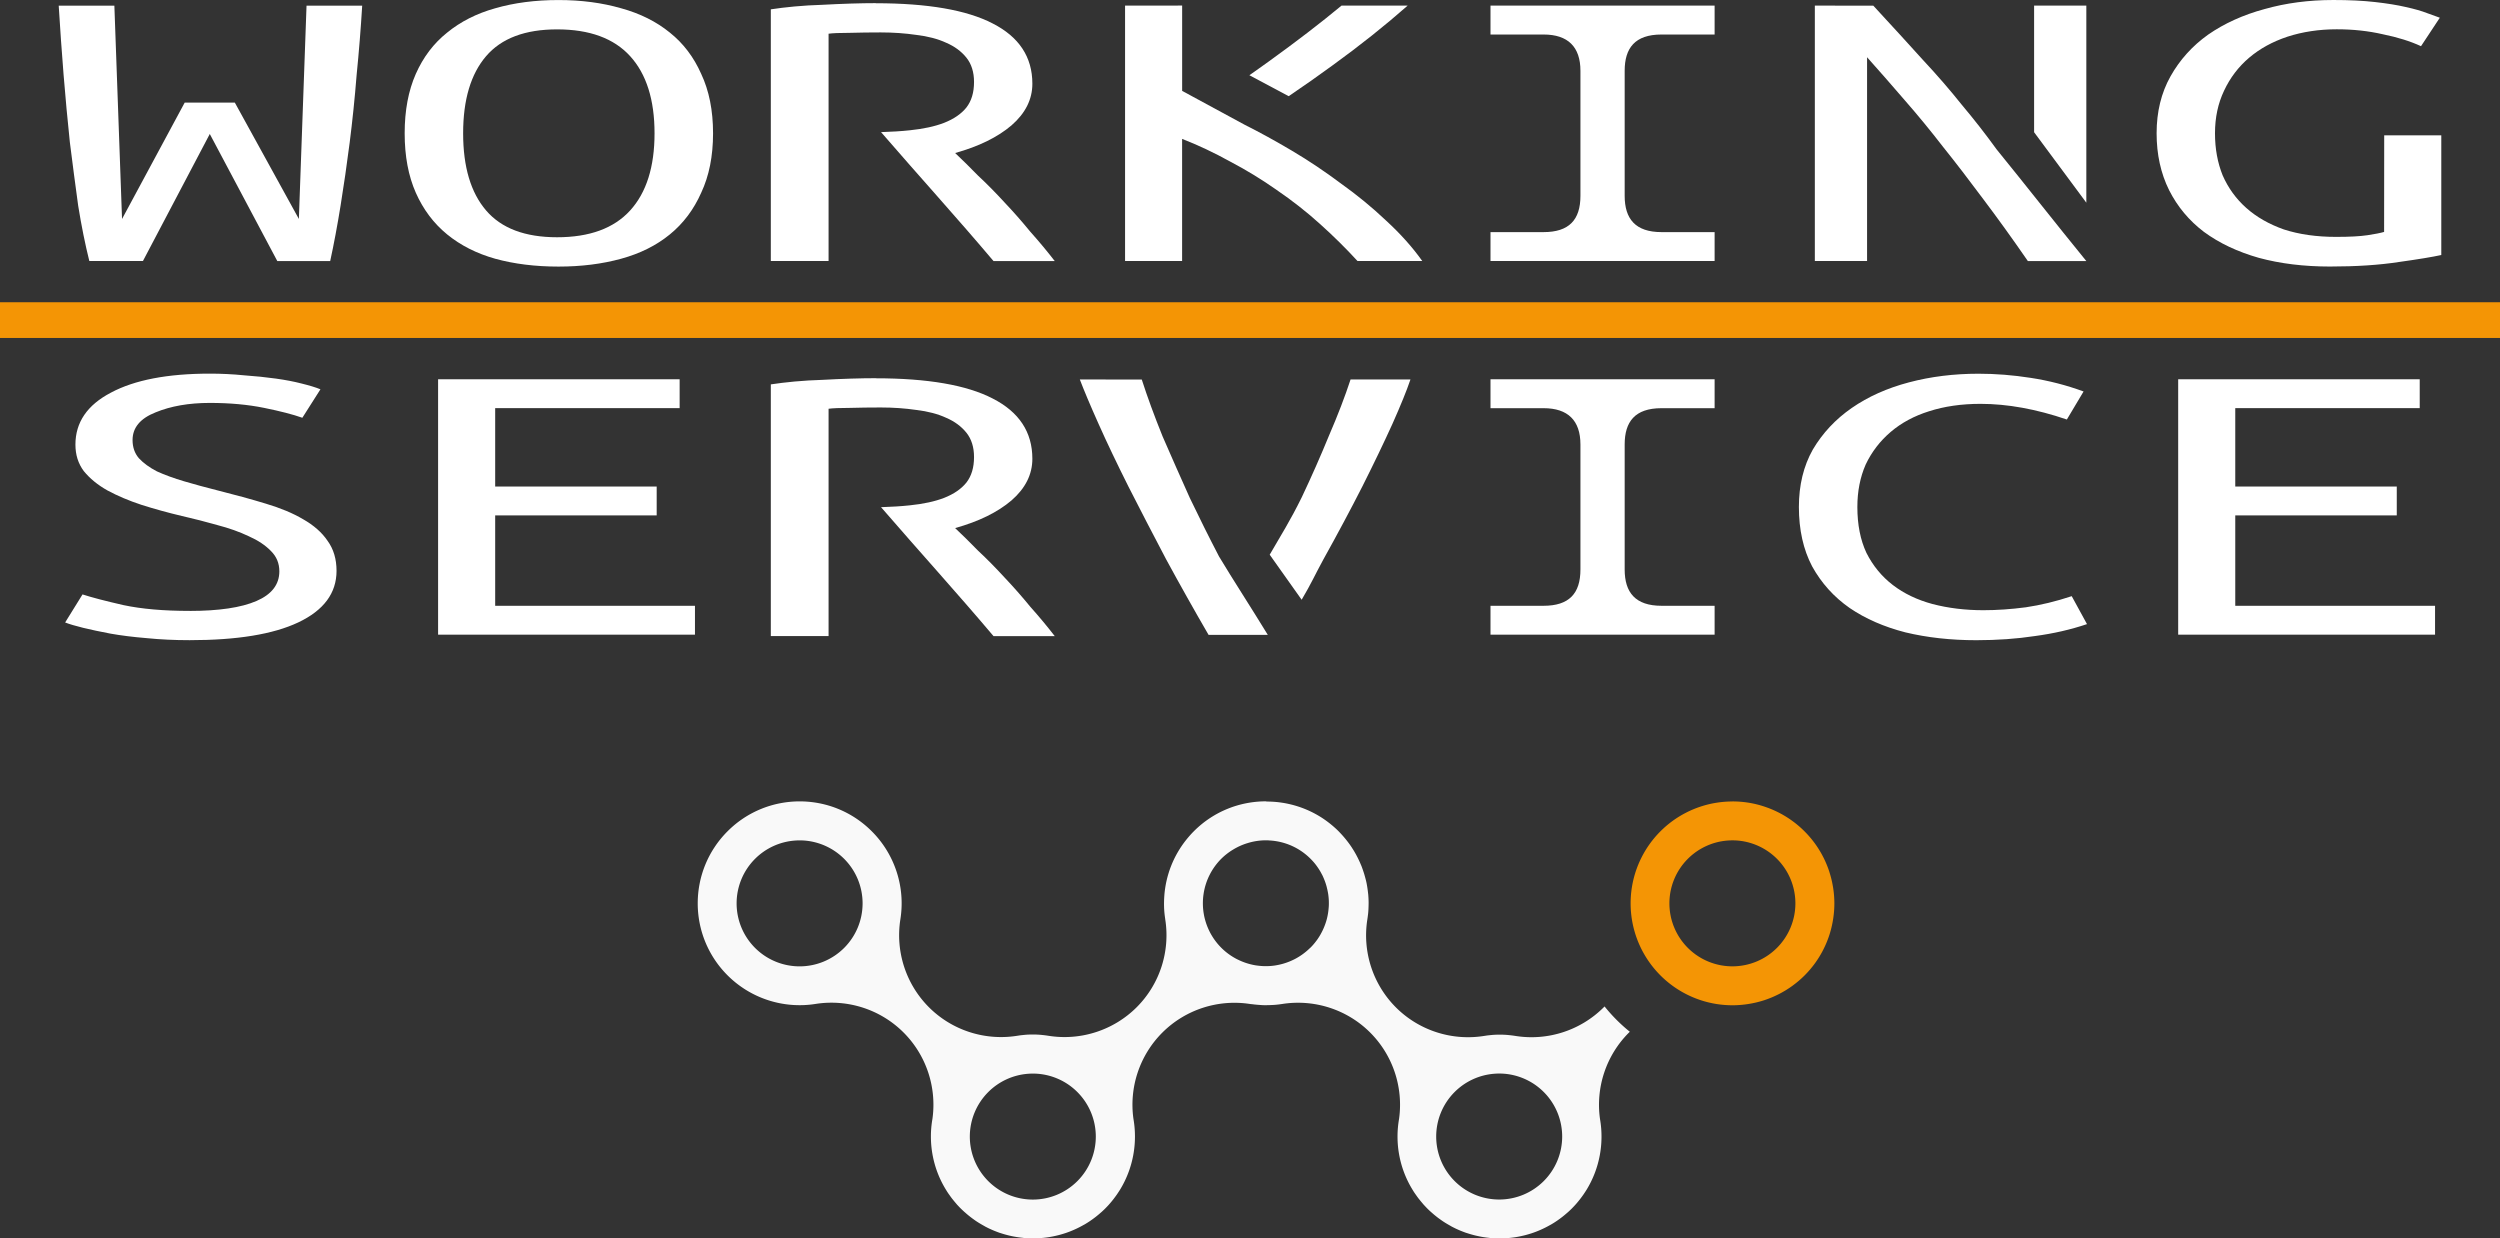 <?xml version="1.0" encoding="UTF-8" standalone="no"?>
<!-- Created with Inkscape (http://www.inkscape.org/) -->

<svg
   width="52.506mm"
   height="26.011mm"
   viewBox="0 0 52.506 26.011"
   version="1.1"
   id="svg5"
   inkscape:version="1.1.2 (1:1.1+202202050950+0a00cf5339)"
   sodipodi:docname="LOGOWS.svg"
   xmlns:inkscape="http://www.inkscape.org/namespaces/inkscape"
   xmlns:sodipodi="http://sodipodi.sourceforge.net/DTD/sodipodi-0.dtd"
   xmlns="http://www.w3.org/2000/svg"
   xmlns:svg="http://www.w3.org/2000/svg">
  <rect x="0" y="0" width="52.506" height="26.011" fill="#333333" stroke="none"/>
  <sodipodi:namedview
     id="namedview7"
     pagecolor="#dbdbdb"
     bordercolor="#eeeeee"
     borderopacity="1"
     inkscape:pageshadow="0"
     inkscape:pageopacity="0"
     inkscape:pagecheckerboard="0"
     inkscape:document-units="mm"
     showgrid="false"
     inkscape:zoom="0.082430469"
     inkscape:cx="-788.54337"
     inkscape:cy="1528.561"
     inkscape:window-width="1440"
     inkscape:window-height="863"
     inkscape:window-x="1920"
     inkscape:window-y="0"
     inkscape:window-maximized="1"
     inkscape:current-layer="layer2"
     inkscape:snap-global="false"
     inkscape:snap-page="true"
     inkscape:snap-object-midpoints="true"
     inkscape:object-paths="false"
     inkscape:snap-smooth-nodes="true"
     inkscape:snap-intersection-paths="true"
     inkscape:snap-others="true"
     inkscape:object-nodes="true"
     inkscape:snap-midpoints="true"
     inkscape:snap-bbox="true"
     inkscape:bbox-paths="true"
     inkscape:bbox-nodes="true"
     inkscape:snap-bbox-edge-midpoints="true"
     inkscape:snap-bbox-midpoints="true"
     fit-margin-top="0"
     fit-margin-left="0"
     fit-margin-right="0"
     fit-margin-bottom="0" />
  <defs
     id="defs2">
    <rect
       x="455.727"
       y="735.303"
       width="32.59"
       height="22.957"
       id="rect172353" />
    <marker
       style="overflow:visible"
       id="Arrow1Mend"
       refX="0"
       refY="0"
       orient="auto"
       inkscape:stockid="Arrow1Mend"
       inkscape:isstock="true">
      <path
         transform="matrix(-0.4,0,0,-0.4,-4,0)"
         style="fill:context-stroke;fill-rule:evenodd;stroke:context-stroke;stroke-width:1pt"
         d="M 0,0 5,-5 -12.5,0 5,5 Z"
         id="path157511" />
    </marker>
    <marker
       style="overflow:visible"
       id="Arrow1Mstart"
       refX="0"
       refY="0"
       orient="auto"
       inkscape:stockid="Arrow1Mstart"
       inkscape:isstock="true">
      <path
         transform="matrix(0.4,0,0,0.4,4,0)"
         style="fill:context-stroke;fill-rule:evenodd;stroke:context-stroke;stroke-width:1pt"
         d="M 0,0 5,-5 -12.5,0 5,5 Z"
         id="path157508" />
    </marker>
    <marker
       style="overflow:visible"
       id="Arrow1Lstart"
       refX="0"
       refY="0"
       orient="auto"
       inkscape:stockid="Arrow1Lstart"
       inkscape:isstock="true">
      <path
         transform="matrix(0.8,0,0,0.8,10,0)"
         style="fill:context-stroke;fill-rule:evenodd;stroke:context-stroke;stroke-width:1pt"
         d="M 0,0 5,-5 -12.5,0 5,5 Z"
         id="path157502" />
    </marker>
    <rect
       x="884.46"
       y="1517.992"
       width="287.941"
       height="135.442"
       id="rect22322" />
    <rect
       x="81.222"
       y="112.455"
       width="629.082"
       height="245.057"
       id="rect5267" />
    <rect
       x="81.222"
       y="112.455"
       width="629.082"
       height="245.057"
       id="rect4467" />
    <rect
       x="81.222"
       y="112.455"
       width="629.082"
       height="245.057"
       id="rect12064" />
    <rect
       x="81.222"
       y="112.455"
       width="629.082"
       height="245.057"
       id="rect12672" />
    <rect
       x="81.222"
       y="112.455"
       width="629.082"
       height="245.057"
       id="rect15231" />
    <rect
       x="81.222"
       y="112.455"
       width="629.082"
       height="245.057"
       id="rect27336" />
    <rect
       x="81.222"
       y="112.455"
       width="629.082"
       height="245.057"
       id="rect57211" />
    <rect
       x="81.222"
       y="112.455"
       width="629.082"
       height="245.057"
       id="rect61445" />
    <rect
       x="81.222"
       y="112.455"
       width="629.082"
       height="245.057"
       id="rect992" />
    <rect
       x="81.222"
       y="112.455"
       width="629.082"
       height="245.057"
       id="rect994" />
    <rect
       x="81.222"
       y="112.455"
       width="629.082"
       height="245.057"
       id="rect13654" />
  </defs>
  <g
     inkscape:label="Livello 1"
     inkscape:groupmode="layer"
     id="layer1"
     style="display:inline"
     transform="translate(-562.198,-149.842)" />
  <g
     inkscape:groupmode="layer"
     id="layer2"
     inkscape:label="Livello 2"
     style="display:inline"
     transform="translate(-562.198,-149.842)">
    <g
       id="g1345"
       transform="translate(541.237,92.092)">
      <path
         style="color:#000000;fill:#ffffff;fill-opacity:1;stroke-width:0.265px;-inkscape-stroke:none"
         d="m 20.961,64.474 h 52.506"
         id="path193901"
         inkscape:export-filename="/home/max/Scrivania/IN CORSO/220121 - L5 - Commerciale Pino/logo/011-01.png"
         inkscape:export-xdpi="342.5"
         inkscape:export-ydpi="342.5" />
      <path
         style="color:#000000;fill:#f49505;fill-opacity:1;stroke-width:1;-inkscape-stroke:none"
         d="m 20.961,64.098 v 0.75 h 52.506 v -0.75 z"
         id="path193903"
         inkscape:export-filename="/home/max/Scrivania/IN CORSO/220121 - L5 - Commerciale Pino/logo/011-01.png"
         inkscape:export-xdpi="342.5"
         inkscape:export-ydpi="342.5" />
      <g
         id="g193919"
         transform="translate(-89.102,-617.618)"
         style="fill:#ffffff;fill-opacity:1"
         inkscape:export-filename="/home/max/Scrivania/IN CORSO/220121 - L5 - Commerciale Pino/logo/011-01.png"
         inkscape:export-xdpi="342.5"
         inkscape:export-ydpi="342.5">
        <path
           id="path193905"
           style="font-size:40px;line-height:1.25;font-family:'Ubuntu Mono';-inkscape-font-specification:'Ubuntu Mono';text-align:center;text-anchor:middle;white-space:pre;fill:#ffffff;fill-opacity:1;stroke-width:0.265"
           d="m 128.458,675.434 c -0.156,0 -0.331,0.003 -0.526,0.009 -0.195,0.006 -0.395,0.015 -0.599,0.026 -0.195,0.006 -0.39,0.017 -0.584,0.035 -0.185,0.018 -0.351,0.037 -0.497,0.06 v 5.286 h 1.213 v -2.409 -2.365 c 0.088,-0.012 0.234,-0.018 0.438,-0.018 0.214,-0.006 0.434,-0.009 0.658,-0.009 0.263,0 0.512,0.018 0.746,0.052 0.244,0.029 0.453,0.084 0.628,0.165 0.175,0.075 0.317,0.179 0.424,0.312 0.107,0.133 0.161,0.304 0.161,0.512 0,0.22 -0.053,0.398 -0.161,0.537 -0.107,0.133 -0.263,0.24 -0.468,0.321 -0.195,0.075 -0.434,0.127 -0.717,0.156 -0.185,0.02 -0.387,0.032 -0.607,0.039 0.81,0.937 1.612,1.819 2.362,2.708 h 1.286 c -0.156,-0.202 -0.326,-0.407 -0.512,-0.615 -0.175,-0.214 -0.355,-0.419 -0.541,-0.615 -0.185,-0.202 -0.37,-0.39 -0.556,-0.563 -0.175,-0.179 -0.336,-0.338 -0.483,-0.476 0.497,-0.139 0.892,-0.332 1.184,-0.581 0.292,-0.254 0.438,-0.546 0.438,-0.875 0,-0.56 -0.278,-0.982 -0.833,-1.265 -0.546,-0.283 -1.365,-0.425 -2.456,-0.425 z"
           sodipodi:nodetypes="scccccccccsccsscccccccccccscss" />
        <path
           id="path193907"
           style="font-size:40px;line-height:1.25;font-family:'Ubuntu Mono';-inkscape-font-specification:'Ubuntu Mono';text-align:center;text-anchor:middle;white-space:pre;fill:#ffffff;fill-opacity:1;stroke-width:0.265"
           d="m 133.692,675.486 v 5.364 h 1.198 v -2.565 c 0.341,0.133 0.677,0.292 1.009,0.476 0.341,0.179 0.667,0.378 0.979,0.598 0.322,0.22 0.624,0.456 0.906,0.711 0.283,0.254 0.546,0.514 0.79,0.78 h 1.36 c -0.205,-0.289 -0.458,-0.572 -0.76,-0.849 -0.292,-0.277 -0.609,-0.537 -0.95,-0.78 -0.331,-0.248 -0.672,-0.477 -1.023,-0.685 -0.351,-0.208 -0.682,-0.39 -0.994,-0.546 l -1.316,-0.713 v -1.792 z m 4.546,0 c -0.439,0.364 -0.95,0.757 -1.535,1.178 -0.126,0.089 -0.289,0.208 -0.4,0.284 l 0.826,0.44 c 0.319,-0.216 0.626,-0.431 0.919,-0.646 0.575,-0.416 1.101,-0.835 1.579,-1.256 z"
           sodipodi:nodetypes="ccccccsccccsccccccccccc" />
        <path
           id="path193909"
           style="font-size:40px;line-height:1.25;font-family:'Ubuntu Mono';-inkscape-font-specification:'Ubuntu Mono';text-align:center;text-anchor:middle;white-space:pre;fill:#ffffff;fill-opacity:1;stroke-width:0.265"
           d="m 148.179,675.486 v 5.364 h 1.097 v -4.28 c 0.273,0.306 0.541,0.612 0.804,0.918 0.263,0.3 0.526,0.621 0.79,0.962 0.273,0.341 0.555,0.708 0.847,1.101 0.292,0.387 0.605,0.82 0.936,1.3 h 1.228 c -0.643,-0.788 -1.276,-1.598 -1.886,-2.348 -0.234,-0.324 -0.478,-0.635 -0.731,-0.936 -0.244,-0.306 -0.516,-0.621 -0.819,-0.945 -0.292,-0.324 -0.638,-0.702 -1.038,-1.135 z m 4.605,0 v 2.659 l 1.097,1.48 v -4.139 z"
           sodipodi:nodetypes="ccccccccccccccccccc" />
        <path
           d="m 144.959,680.243 h 1.115 v 0.607 h -4.707 v -0.607 h 1.115 c 0.531,0 0.774,-0.253 0.774,-0.762 v -2.626 c 0,-0.503 -0.263,-0.762 -0.774,-0.762 h -1.115 v -0.607 h 4.707 v 0.607 h -1.115 c -0.562,0 -0.774,0.288 -0.774,0.762 v 2.626 c 0,0.483 0.225,0.762 0.774,0.762 z"
           style="font-size:40px;line-height:1.25;font-family:'Ubuntu Mono';-inkscape-font-specification:'Ubuntu Mono';text-align:center;text-anchor:middle;white-space:pre;fill:#ffffff;fill-opacity:1;stroke-width:0.265"
           id="path193911"
           sodipodi:nodetypes="sccccssssccccssss" />
        <path
           d="m 160.137,678.211 h 1.199 v 2.513 q -0.278,0.061 -0.892,0.147 -0.614,0.095 -1.447,0.095 -0.819,0 -1.491,-0.182 -0.672,-0.191 -1.155,-0.546 -0.468,-0.355 -0.731,-0.875 -0.263,-0.529 -0.263,-1.196 0,-0.676 0.292,-1.196 0.292,-0.52 0.789,-0.875 0.512,-0.355 1.184,-0.537 0.672,-0.191 1.447,-0.191 0.497,0 0.877,0.043 0.38,0.043 0.643,0.104 0.278,0.061 0.453,0.13 0.175,0.061 0.263,0.095 l -0.395,0.598 q -0.336,-0.156 -0.804,-0.251 -0.453,-0.104 -0.965,-0.104 -0.556,0 -1.038,0.156 -0.468,0.156 -0.804,0.442 -0.336,0.286 -0.526,0.693 -0.19,0.399 -0.19,0.893 0,0.485 0.161,0.884 0.175,0.399 0.497,0.685 0.322,0.286 0.789,0.451 0.482,0.156 1.096,0.156 0.424,0 0.658,-0.035 0.234,-0.035 0.351,-0.069 z"
           style="font-size:40px;line-height:1.25;font-family:'Ubuntu Mono';-inkscape-font-specification:'Ubuntu Mono';text-align:center;text-anchor:middle;white-space:pre;fill:#ffffff;fill-opacity:1;stroke-width:0.265"
           id="path193913" />
        <path
           d="m 118.562,678.168 q 0,-0.719 0.234,-1.248 0.234,-0.529 0.658,-0.867 0.424,-0.347 1.009,-0.511 0.599,-0.173 1.33,-0.173 0.716,0 1.316,0.173 0.599,0.165 1.023,0.511 0.424,0.338 0.658,0.867 0.249,0.529 0.249,1.248 0,0.719 -0.249,1.248 -0.234,0.529 -0.658,0.875 -0.424,0.347 -1.023,0.511 -0.599,0.165 -1.316,0.165 -0.731,0 -1.33,-0.165 -0.585,-0.165 -1.009,-0.511 -0.424,-0.347 -0.658,-0.875 -0.234,-0.529 -0.234,-1.248 z m 1.228,0 q 0,1.057 0.482,1.62 0.482,0.563 1.491,0.563 1.023,0 1.535,-0.563 0.512,-0.563 0.512,-1.62 0,-1.057 -0.512,-1.62 -0.512,-0.563 -1.535,-0.563 -1.009,0 -1.491,0.563 -0.482,0.563 -0.482,1.62 z"
           style="font-size:40px;line-height:1.25;font-family:'Ubuntu Mono';-inkscape-font-specification:'Ubuntu Mono';text-align:center;text-anchor:middle;white-space:pre;fill:#ffffff;fill-opacity:1;stroke-width:0.265"
           id="path193915" />
        <path
           d="m 113.065,680.85 h -1.126 q -0.132,-0.529 -0.234,-1.161 -0.088,-0.641 -0.175,-1.334 -0.073,-0.693 -0.132,-1.421 -0.058,-0.728 -0.102,-1.447 h 1.169 l 0.161,4.48 1.316,-2.444 h 1.053 l 1.345,2.444 0.161,-4.48 h 1.169 q -0.044,0.728 -0.117,1.456 -0.058,0.728 -0.146,1.421 -0.088,0.685 -0.19,1.317 -0.102,0.633 -0.219,1.17 h -1.111 l -1.418,-2.669 z"
           style="font-size:40px;line-height:1.25;font-family:'Ubuntu Mono';-inkscape-font-specification:'Ubuntu Mono';text-align:center;text-anchor:middle;white-space:pre;fill:#ffffff;fill-opacity:1;stroke-width:0.265"
           id="path193917" />
      </g>
      <g
         id="g193935"
         style="fill:#ffffff;fill-opacity:1"
         transform="translate(-89.102,-617.501)"
         inkscape:export-filename="/home/max/Scrivania/IN CORSO/220121 - L5 - Commerciale Pino/logo/011-01.png"
         inkscape:export-xdpi="342.5"
         inkscape:export-ydpi="342.5">
        <path
           id="path193921"
           style="font-size:40px;line-height:1.25;font-family:'Ubuntu Mono';-inkscape-font-specification:'Ubuntu Mono';text-align:center;text-anchor:middle;white-space:pre;fill:#ffffff;fill-opacity:1;stroke-width:0.265"
           d="m 132.742,683.221 c 0.088,0.231 0.219,0.543 0.395,0.936 0.175,0.393 0.385,0.832 0.628,1.317 0.244,0.479 0.507,0.988 0.79,1.525 0.292,0.537 0.589,1.066 0.891,1.586 h 1.244 c -0.354,-0.58 -0.732,-1.159 -1.024,-1.646 -0.205,-0.393 -0.409,-0.803 -0.614,-1.23 -0.195,-0.433 -0.385,-0.864 -0.571,-1.291 -0.175,-0.433 -0.321,-0.832 -0.438,-1.196 z m 5.686,0 c -0.117,0.358 -0.268,0.751 -0.453,1.179 -0.175,0.427 -0.365,0.858 -0.57,1.291 -0.251,0.511 -0.433,0.789 -0.675,1.21 l 0.671,0.946 c 0.206,-0.348 0.264,-0.493 0.457,-0.848 0.302,-0.543 0.575,-1.054 0.819,-1.534 0.244,-0.485 0.453,-0.921 0.629,-1.308 0.175,-0.393 0.302,-0.705 0.38,-0.936 z"
           sodipodi:nodetypes="csccccccccccccccccccc" />
        <path
           d="m 153.895,688.359 q -0.512,0.173 -1.096,0.251 -0.57,0.087 -1.228,0.087 -0.804,0 -1.491,-0.165 -0.672,-0.173 -1.169,-0.511 -0.497,-0.347 -0.789,-0.875 -0.278,-0.529 -0.278,-1.248 0,-0.685 0.292,-1.204 0.307,-0.52 0.819,-0.875 0.512,-0.355 1.199,-0.537 0.687,-0.182 1.462,-0.182 0.541,0 1.096,0.087 0.57,0.087 1.111,0.286 l -0.351,0.589 q -0.965,-0.329 -1.813,-0.329 -0.599,0 -1.082,0.156 -0.468,0.147 -0.804,0.433 -0.336,0.286 -0.526,0.685 -0.175,0.399 -0.175,0.893 0,0.555 0.19,0.962 0.205,0.407 0.555,0.676 0.351,0.269 0.833,0.399 0.497,0.13 1.067,0.13 0.424,0 0.892,-0.061 0.468,-0.069 0.965,-0.234 z"
           style="font-size:40px;line-height:1.25;font-family:'Ubuntu Mono';-inkscape-font-specification:'Ubuntu Mono';text-align:center;text-anchor:middle;white-space:pre;fill:#ffffff;fill-opacity:1;stroke-width:0.265"
           id="path193923" />
        <path
           d="m 144.959,687.974 h 1.115 v 0.607 h -4.707 v -0.607 h 1.115 c 0.531,0 0.774,-0.253 0.774,-0.762 v -2.626 c 0,-0.503 -0.263,-0.762 -0.774,-0.762 h -1.115 v -0.607 h 4.707 v 0.607 h -1.115 c -0.562,0 -0.774,0.288 -0.774,0.762 v 2.626 c 0,0.483 0.225,0.762 0.774,0.762 z"
           style="font-size:40px;line-height:1.25;font-family:'Ubuntu Mono';-inkscape-font-specification:'Ubuntu Mono';text-align:center;text-anchor:middle;white-space:pre;fill:#ffffff;fill-opacity:1;stroke-width:0.265"
           id="path193925"
           sodipodi:nodetypes="sccccssssccccssss" />
        <path
           id="path193927"
           style="font-size:40px;line-height:1.25;font-family:'Ubuntu Mono';-inkscape-font-specification:'Ubuntu Mono';text-align:center;text-anchor:middle;white-space:pre;fill:#ffffff;fill-opacity:1;stroke-width:0.265"
           d="m 128.458,683.194 c -0.156,0 -0.331,0.003 -0.526,0.009 -0.195,0.006 -0.395,0.015 -0.599,0.026 -0.195,0.006 -0.39,0.017 -0.584,0.035 -0.185,0.018 -0.351,0.037 -0.497,0.06 v 5.286 h 1.213 v -2.409 -2.365 c 0.088,-0.012 0.234,-0.018 0.438,-0.018 0.214,-0.006 0.434,-0.009 0.658,-0.009 0.263,0 0.512,0.018 0.746,0.052 0.244,0.029 0.453,0.084 0.628,0.165 0.175,0.075 0.317,0.179 0.424,0.312 0.107,0.133 0.161,0.304 0.161,0.512 0,0.22 -0.053,0.398 -0.161,0.537 -0.107,0.133 -0.263,0.24 -0.468,0.321 -0.195,0.075 -0.434,0.127 -0.717,0.156 -0.185,0.02 -0.387,0.032 -0.607,0.039 0.81,0.937 1.612,1.819 2.362,2.708 h 1.286 c -0.156,-0.202 -0.326,-0.407 -0.512,-0.615 -0.175,-0.214 -0.355,-0.419 -0.541,-0.615 -0.185,-0.202 -0.37,-0.39 -0.556,-0.563 -0.175,-0.179 -0.336,-0.338 -0.483,-0.476 0.497,-0.139 0.892,-0.332 1.184,-0.581 0.292,-0.254 0.438,-0.546 0.438,-0.875 0,-0.56 -0.278,-0.982 -0.833,-1.265 -0.546,-0.283 -1.365,-0.425 -2.456,-0.425 z"
           sodipodi:nodetypes="scccccccccsccsscccccccccccscss" />
        <path
           d="m 119.264,688.58 v -5.364 h 5.073 v 0.607 h -3.874 v 1.646 h 3.392 v 0.607 h -3.392 v 1.898 h 4.196 v 0.607 z"
           style="font-size:40px;line-height:1.25;font-family:'Ubuntu Mono';-inkscape-font-specification:'Ubuntu Mono';text-align:center;text-anchor:middle;white-space:pre;fill:#ffffff;fill-opacity:1;stroke-width:0.265"
           id="path193929" />
        <path
           d="m 155.81,688.58 v -5.364 h 5.073 v 0.607 h -3.874 v 1.646 h 3.392 v 0.607 h -3.392 v 1.898 h 4.196 v 0.607 z"
           style="font-size:40px;line-height:1.25;font-family:'Ubuntu Mono';-inkscape-font-specification:'Ubuntu Mono';text-align:center;text-anchor:middle;white-space:pre;fill:#ffffff;fill-opacity:1;stroke-width:0.265"
           id="path193931" />
        <path
           d="m 114.045,688.082 q 0.921,0 1.403,-0.208 0.482,-0.208 0.482,-0.624 0,-0.251 -0.175,-0.425 -0.175,-0.182 -0.468,-0.312 -0.292,-0.139 -0.658,-0.234 -0.365,-0.104 -0.746,-0.191 -0.439,-0.104 -0.848,-0.234 -0.395,-0.13 -0.716,-0.303 -0.307,-0.173 -0.497,-0.407 -0.175,-0.234 -0.175,-0.555 0,-0.702 0.746,-1.092 0.746,-0.399 2.076,-0.399 0.365,0 0.716,0.035 0.365,0.026 0.672,0.069 0.307,0.043 0.541,0.104 0.249,0.061 0.395,0.121 l -0.38,0.598 q -0.292,-0.104 -0.804,-0.208 -0.512,-0.104 -1.14,-0.104 -0.658,0 -1.14,0.199 -0.482,0.191 -0.482,0.581 0,0.225 0.132,0.381 0.146,0.156 0.38,0.277 0.249,0.113 0.57,0.208 0.322,0.095 0.702,0.191 0.555,0.139 1.009,0.277 0.468,0.139 0.789,0.329 0.336,0.191 0.512,0.451 0.19,0.26 0.19,0.633 0,0.702 -0.804,1.083 -0.789,0.373 -2.28,0.373 -0.482,0 -0.906,-0.043 -0.424,-0.035 -0.76,-0.095 -0.322,-0.061 -0.57,-0.121 -0.249,-0.061 -0.38,-0.113 l 0.365,-0.589 q 0.292,0.095 0.862,0.225 0.57,0.121 1.389,0.121 z"
           style="font-size:40px;line-height:1.25;font-family:'Ubuntu Mono';-inkscape-font-specification:'Ubuntu Mono';text-align:center;text-anchor:middle;white-space:pre;fill:#ffffff;fill-opacity:1;stroke-width:0.265"
           id="path193933" />
      </g>
      <path
         id="path193937"
         style="fill:#f49505;fill-opacity:1;stroke-width:0.75;stroke-linecap:round;stroke-linejoin:round;stroke-opacity:0.536"
         d="m 57.349,74.583 a 2.14,2.14 0 0 0 -0.335,0.026 2.14,2.14 0 0 0 -1.179,0.6 2.14,2.14 0 0 0 -0.394,0.542 2.14,2.14 0 0 0 -0.233,0.972 2.14,2.14 0 0 0 1.806,2.114 2.14,2.14 0 0 0 0.327,0.026 c 0.006,2e-5 0.011,3e-5 0.017,0 a 2.14,2.14 0 0 0 0.313,-0.025 c 0.008,-0.001 0.016,-0.003 0.024,-0.004 a 2.14,2.14 0 0 0 0.3,-0.071 c 0.01,-0.003 0.019,-0.006 0.028,-0.009 a 2.14,2.14 0 0 0 0.286,-0.119 c 0.007,-0.003 0.013,-0.007 0.02,-0.01 a 2.14,2.14 0 0 0 0.272,-0.167 c 0.003,-0.002 0.006,-0.004 0.008,-0.006 a 2.14,2.14 0 0 0 0.252,-0.215 2.14,2.14 0 0 0 0.218,-0.255 2.14,2.14 0 0 0 0.175,-0.286 2.14,2.14 0 0 0 0.128,-0.309 c 1.7e-4,-5.2e-4 3.5e-4,-0.001 5.2e-4,-0.002 a 2.14,2.14 0 0 0 5.2e-4,-0.001 2.14,2.14 0 0 0 0.076,-0.318 c 7.2e-4,-0.004 10e-4,-0.009 0.002,-0.013 a 2.14,2.14 0 0 0 0.026,-0.329 2.14,2.14 0 0 0 0,-5.1e-4 2.14,2.14 0 0 0 -0.026,-0.329 c -5.8e-4,-0.004 -0.001,-0.008 -0.002,-0.011 a 2.14,2.14 0 0 0 -0.076,-0.318 c -2.7e-4,-8.3e-4 -2.5e-4,-0.002 -5.2e-4,-0.003 a 2.14,2.14 0 0 0 -0.001,-0.003 2.14,2.14 0 0 0 -0.303,-0.594 2.14,2.14 0 0 0 -0.215,-0.252 c -10e-4,-10e-4 -0.002,-0.002 -0.004,-0.004 -10e-4,-0.001 -0.002,-0.002 -0.004,-0.004 a 2.14,2.14 0 0 0 -0.847,-0.518 c 0,0 -5.2e-4,-5.2e-4 -5.2e-4,-5.2e-4 a 2.14,2.14 0 0 0 -5.1e-4,0 2.14,2.14 0 0 0 -0.326,-0.079 c 0,0 -5.1e-4,0 -5.1e-4,0 a 2.14,2.14 0 0 0 -5.2e-4,0 2.14,2.14 0 0 0 -0.334,-0.026 z m 0.064,0.818 a 1.323,1.323 0 0 1 0.868,0.386 1.323,1.323 0 0 1 0,1.871 1.323,1.323 0 0 1 -1.871,0 1.323,1.323 0 0 1 0,-1.871 1.323,1.323 0 0 1 0.841,-0.384 1.323,1.323 0 0 1 0.162,-0.002 z"
         inkscape:export-filename="/home/max/Scrivania/IN CORSO/220121 - L5 - Commerciale Pino/logo/011-01.png"
         inkscape:export-xdpi="342.5"
         inkscape:export-ydpi="342.5" />
      <path
         id="path193939"
         style="fill:#ffffff;fill-opacity:0.972;stroke-width:0.75;stroke-linecap:round;stroke-linejoin:round;stroke-opacity:0.536"
         d="m 47.55,74.58 c -0.548,0 -1.096,0.209 -1.514,0.627 -0.061,0.061 -0.117,0.125 -0.17,0.192 -0.266,0.338 -0.416,0.737 -0.45,1.144 -4.5e-4,0.005 -6.5e-4,0.011 -10e-4,0.016 -0.006,0.078 -0.008,0.155 -0.006,0.233 2e-4,0.006 2.8e-4,0.012 5.2e-4,0.018 0.003,0.079 0.011,0.158 0.023,0.236 5.2e-4,0.003 5.2e-4,0.007 10e-4,0.01 0.107,0.677 -0.115,1.364 -0.599,1.848 -0.485,0.484 -1.172,0.707 -1.848,0.601 -0.013,-0.002 -0.026,-0.004 -0.039,-0.006 -0.021,-0.003 -0.042,-0.005 -0.062,-0.008 -0.019,-0.002 -0.039,-0.004 -0.058,-0.006 -0.003,-2.5e-4 -0.006,-8.2e-4 -0.009,-10e-4 -0.013,-0.001 -0.027,-0.002 -0.04,-0.003 -0.012,-7.3e-4 -0.024,-5.5e-4 -0.037,-0.002 -0.008,-3.5e-4 -0.017,-8.1e-4 -0.025,-10e-4 -0.006,-1.9e-4 -0.013,-3.8e-4 -0.019,-5.1e-4 -0.003,-7e-5 -0.006,5e-5 -0.009,0 -0.012,-2e-4 -0.024,-5.3e-4 -0.036,-5.2e-4 -0.012,-1e-5 -0.024,3.2e-4 -0.036,5.2e-4 -0.003,5e-5 -0.006,-7e-5 -0.009,0 -0.006,1.3e-4 -0.013,3.2e-4 -0.019,5.1e-4 -0.008,2.5e-4 -0.017,7.4e-4 -0.025,10e-4 -0.012,5.1e-4 -0.025,3.7e-4 -0.037,0.002 -0.013,7.7e-4 -0.026,0.002 -0.04,0.003 -0.003,2.4e-4 -0.006,8.1e-4 -0.009,10e-4 -0.019,0.002 -0.039,0.004 -0.058,0.006 -0.021,0.002 -0.042,0.005 -0.062,0.008 -0.013,0.002 -0.026,0.004 -0.039,0.006 -0.677,0.106 -1.364,-0.117 -1.848,-0.601 -0.484,-0.485 -0.706,-1.172 -0.599,-1.848 0.107,-0.677 -0.117,-1.364 -0.602,-1.848 -0.418,-0.418 -0.965,-0.627 -1.513,-0.627 -0.548,1e-5 -1.096,0.209 -1.514,0.627 -0.836,0.836 -0.837,2.191 -5.1e-4,3.027 0.485,0.484 1.172,0.707 1.848,0.6 0.676,-0.106 1.364,0.116 1.848,0.6 0.476,0.476 0.699,1.147 0.607,1.812 -0.089,0.506 0.005,1.037 0.282,1.488 0.011,0.018 0.022,0.036 0.033,0.053 0.01,0.015 0.02,0.03 0.03,0.044 0.003,0.004 0.006,0.008 0.009,0.012 0.022,0.032 0.045,0.064 0.07,0.095 10e-4,0.001 0.002,0.003 0.004,0.004 0.012,0.016 0.024,0.031 0.037,0.046 0.014,0.017 0.028,0.033 0.042,0.05 0.001,0.002 0.003,0.003 0.004,0.005 0.008,0.009 0.016,0.017 0.024,0.026 0.019,0.02 0.038,0.041 0.058,0.06 l 0.002,0.002 5.1e-4,5.2e-4 c 0.026,0.026 0.053,0.051 0.08,0.075 0.004,0.004 0.008,0.007 0.012,0.01 0.023,0.021 0.047,0.041 0.071,0.061 h 5.1e-4 c 0.028,0.023 0.057,0.045 0.085,0.066 h 5.1e-4 c 0.029,0.021 0.057,0.042 0.087,0.061 l 5.2e-4,5.2e-4 c 0.049,0.032 0.099,0.061 0.149,0.089 0.011,0.006 0.022,0.013 0.033,0.019 h 5.1e-4 c 0.031,0.016 0.061,0.032 0.093,0.046 h 10e-4 c 0.032,0.015 0.064,0.029 0.096,0.042 h 5.2e-4 c 0.032,0.013 0.064,0.025 0.096,0.037 h 5.2e-4 c 0.011,0.004 0.021,0.007 0.032,0.01 0.046,0.015 0.093,0.029 0.14,0.041 0.009,0.002 0.018,0.005 0.027,0.007 h 5.1e-4 c 0.033,0.008 0.067,0.015 0.1,0.022 h 5.1e-4 c 0.006,0.001 0.012,0.002 0.018,0.003 0.058,0.011 0.116,0.019 0.174,0.025 0.004,4e-4 0.008,0.001 0.012,0.002 h 5.2e-4 c 0.034,0.003 0.068,0.006 0.102,0.007 0.034,0.002 0.068,0.003 0.103,0.003 0.072,-10e-6 0.145,-0.004 0.217,-0.011 0.058,-0.006 0.117,-0.014 0.175,-0.025 0.049,-0.009 0.097,-0.02 0.145,-0.032 0.047,-0.012 0.093,-0.026 0.14,-0.041 0.127,-0.042 0.251,-0.097 0.371,-0.164 0.013,-0.008 0.027,-0.014 0.04,-0.022 l 5.2e-4,-5.2e-4 c 0.04,-0.023 0.079,-0.048 0.117,-0.074 0.075,-0.051 0.148,-0.108 0.218,-0.17 0.004,-0.004 0.008,-0.007 0.012,-0.01 0.027,-0.024 0.054,-0.05 0.08,-0.075 v -5.1e-4 c 0.023,-0.023 0.045,-0.046 0.067,-0.07 0.003,-0.003 0.006,-0.006 0.009,-0.01 0.019,-0.021 0.038,-0.043 0.056,-0.065 0.012,-0.014 0.024,-0.029 0.035,-0.044 0.001,-0.001 0.002,-0.003 0.004,-0.004 0.025,-0.033 0.05,-0.066 0.073,-0.099 0.024,-0.035 0.047,-0.07 0.069,-0.105 0.276,-0.451 0.37,-0.982 0.282,-1.488 -0.093,-0.665 0.131,-1.336 0.607,-1.812 0.485,-0.484 1.172,-0.706 1.848,-0.6 0.011,0.002 0.022,0.002 0.033,0.003 0.058,0.008 0.116,0.013 0.175,0.017 0.026,0.002 0.051,0.004 0.077,0.004 0.001,3e-5 0.002,-3e-5 0.004,0 0.058,0.001 0.117,-7.4e-4 0.176,-0.004 0.022,-0.001 0.043,-0.002 0.065,-0.004 0.046,-0.004 0.093,-0.01 0.139,-0.017 0.676,-0.106 1.364,0.116 1.848,0.6 0.476,0.476 0.699,1.147 0.607,1.812 -0.089,0.506 0.005,1.037 0.282,1.488 0.011,0.018 0.022,0.036 0.033,0.053 0.01,0.015 0.02,0.029 0.03,0.044 0.003,0.004 0.006,0.008 0.009,0.012 0.022,0.032 0.045,0.064 0.07,0.095 l 0.004,0.004 c 0.012,0.016 0.024,0.031 0.037,0.046 0.014,0.017 0.028,0.033 0.042,0.05 10e-4,0.002 0.003,0.003 0.004,0.005 0.008,0.009 0.016,0.017 0.024,0.026 0.019,0.02 0.038,0.041 0.057,0.06 5.1e-4,5.2e-4 10e-4,0.001 0.002,0.002 l 5.2e-4,5.1e-4 c 0.026,0.026 0.053,0.051 0.08,0.075 0.004,0.004 0.008,0.007 0.012,0.01 0.023,0.021 0.047,0.041 0.071,0.061 h 5.1e-4 c 0.028,0.023 0.056,0.045 0.085,0.066 h 5.2e-4 c 0.029,0.021 0.058,0.042 0.087,0.061 l 5.2e-4,5.2e-4 c 0.049,0.032 0.099,0.061 0.149,0.089 0.011,0.006 0.021,0.013 0.033,0.019 h 5.1e-4 c 0.031,0.016 0.062,0.032 0.093,0.046 h 5.2e-4 c 0.032,0.015 0.064,0.029 0.096,0.042 h 5.1e-4 c 0.032,0.013 0.064,0.025 0.097,0.037 h 5.2e-4 c 0.011,0.004 0.021,0.007 0.032,0.01 0.046,0.015 0.093,0.029 0.14,0.041 0.009,0.002 0.018,0.005 0.027,0.007 h 5.1e-4 c 0.033,0.008 0.067,0.015 0.1,0.022 h 5.2e-4 c 0.006,10e-4 0.011,0.002 0.017,0.003 0.058,0.011 0.116,0.019 0.174,0.025 0.004,4.1e-4 0.008,10e-4 0.012,0.002 h 5.2e-4 c 0.034,0.003 0.068,0.006 0.102,0.007 0.034,0.002 0.068,0.003 0.103,0.003 0.072,-1e-5 0.145,-0.004 0.217,-0.011 0.058,-0.006 0.117,-0.014 0.175,-0.025 0.049,-0.009 0.097,-0.02 0.145,-0.032 0.047,-0.012 0.093,-0.026 0.14,-0.041 0.127,-0.042 0.251,-0.097 0.371,-0.164 0.013,-0.008 0.027,-0.014 0.04,-0.022 l 5.2e-4,-5.2e-4 c 0.04,-0.023 0.079,-0.048 0.117,-0.074 0.075,-0.051 0.148,-0.108 0.218,-0.17 0.004,-0.003 0.008,-0.007 0.012,-0.01 0.027,-0.024 0.054,-0.05 0.08,-0.075 v -5.2e-4 c 0.023,-0.023 0.045,-0.046 0.067,-0.07 0.003,-0.003 0.006,-0.006 0.009,-0.01 0.019,-0.021 0.038,-0.043 0.056,-0.065 0.012,-0.015 0.024,-0.029 0.035,-0.044 l 0.004,-0.004 c 0.025,-0.033 0.05,-0.066 0.073,-0.099 0.024,-0.035 0.047,-0.07 0.069,-0.105 0.276,-0.451 0.37,-0.982 0.282,-1.488 -0.093,-0.665 0.131,-1.336 0.607,-1.812 0.006,-0.006 0.012,-0.012 0.019,-0.018 a 3.463,3.463 0 0 1 -0.531,-0.532 c -0.006,0.006 -0.012,0.013 -0.019,0.019 -0.485,0.484 -1.172,0.707 -1.848,0.601 -0.013,-0.002 -0.026,-0.004 -0.039,-0.006 -0.021,-0.003 -0.042,-0.005 -0.062,-0.008 -0.019,-0.002 -0.039,-0.004 -0.058,-0.006 -0.003,-2.6e-4 -0.006,-8.7e-4 -0.009,-0.001 -0.013,-10e-4 -0.027,-0.002 -0.04,-0.003 -0.012,-7.2e-4 -0.024,-10e-4 -0.037,-0.002 -0.008,-3.5e-4 -0.017,-8.5e-4 -0.025,-0.001 -0.006,-2e-4 -0.013,-3.9e-4 -0.019,-5.2e-4 -0.003,-7e-5 -0.006,5e-5 -0.009,0 -0.012,-2e-4 -0.024,-5.2e-4 -0.036,-5.2e-4 -0.012,0 -0.024,3.2e-4 -0.036,5.2e-4 -0.003,5e-5 -0.006,-6e-5 -0.009,0 -0.006,1.4e-4 -0.012,3.1e-4 -0.019,5.2e-4 -0.008,2.4e-4 -0.017,7.5e-4 -0.025,0.001 -0.012,5.2e-4 -0.025,9.6e-4 -0.037,0.002 -0.013,7.7e-4 -0.027,0.002 -0.04,0.003 -0.003,2.5e-4 -0.006,8.4e-4 -0.009,0.001 -0.019,0.002 -0.039,0.004 -0.058,0.006 -0.021,0.002 -0.042,0.005 -0.062,0.008 -0.013,0.002 -0.026,0.004 -0.039,0.006 -0.677,0.106 -1.364,-0.117 -1.848,-0.601 -0.484,-0.485 -0.706,-1.172 -0.599,-1.848 0.007,-0.043 0.012,-0.086 0.017,-0.129 0.006,-0.061 0.008,-0.122 0.009,-0.183 1.3e-4,-0.013 6.1e-4,-0.025 5.2e-4,-0.038 -4.6e-4,-0.058 -0.003,-0.115 -0.008,-0.172 -10e-4,-0.015 -0.004,-0.03 -0.005,-0.044 -0.006,-0.051 -0.013,-0.102 -0.022,-0.152 -0.002,-0.011 -0.004,-0.022 -0.006,-0.033 -1.7e-4,-8.6e-4 -3.5e-4,-0.002 -5.2e-4,-0.003 -0.01,-0.052 -0.024,-0.103 -0.038,-0.153 -0.006,-0.022 -0.012,-0.043 -0.019,-0.065 -0.016,-0.05 -0.033,-0.1 -0.052,-0.149 -0.008,-0.019 -0.016,-0.037 -0.024,-0.056 -0.015,-0.036 -0.032,-0.071 -0.049,-0.106 -0.013,-0.026 -0.027,-0.053 -0.041,-0.079 -0.023,-0.041 -0.046,-0.082 -0.072,-0.121 -0.01,-0.016 -0.02,-0.032 -0.031,-0.048 -0.033,-0.049 -0.068,-0.096 -0.105,-0.142 -0.008,-0.01 -0.015,-0.019 -0.023,-0.028 -0.041,-0.05 -0.085,-0.098 -0.131,-0.145 -2.6e-4,-2.5e-4 -2.6e-4,-8e-4 -5.2e-4,-0.001 l -5.2e-4,-5.1e-4 c -0.104,-0.104 -0.217,-0.195 -0.335,-0.274 -0.356,-0.235 -0.767,-0.353 -1.178,-0.353 z m 0.057,0.821 a 1.323,1.323 0 0 1 0.578,0.16 1.323,1.323 0 0 1 0.3,0.225 1.323,1.323 0 0 1 10e-4,0.001 1.323,1.323 0 0 1 5.2e-4,5.2e-4 1.323,1.323 0 0 1 0.092,0.102 1.323,1.323 0 0 1 0.075,0.104 1.323,1.323 0 0 1 0.006,0.008 1.323,1.323 0 0 1 0.004,0.007 1.323,1.323 0 0 1 0.06,0.105 1.323,1.323 0 0 1 0.007,0.012 1.323,1.323 0 0 1 0.046,0.105 1.323,1.323 0 0 1 0.011,0.028 1.323,1.323 0 0 1 0.033,0.102 1.323,1.323 0 0 1 0.008,0.032 1.323,1.323 0 0 1 0.022,0.102 1.323,1.323 0 0 1 0.006,0.034 1.323,1.323 0 0 1 0.011,0.103 1.323,1.323 0 0 1 0.002,0.042 1.323,1.323 0 0 1 0,0.092 1.323,1.323 0 0 1 -0.003,0.047 1.323,1.323 0 0 1 -0.01,0.093 1.323,1.323 0 0 1 -0.008,0.05 1.323,1.323 0 0 1 -0.017,0.08 1.323,1.323 0 0 1 -5.2e-4,0.003 1.323,1.323 0 0 1 -0.016,0.058 1.323,1.323 0 0 1 -0.015,0.046 1.323,1.323 0 0 1 -0.034,0.089 1.323,1.323 0 0 1 -0.018,0.041 1.323,1.323 0 0 1 -0.044,0.087 1.323,1.323 0 0 1 -0.015,0.027 1.323,1.323 0 0 1 -0.063,0.098 1.323,1.323 0 0 1 -0.005,0.007 1.323,1.323 0 0 1 -0.009,0.012 1.323,1.323 0 0 1 -0.068,0.085 1.323,1.323 0 0 1 -0.025,0.028 1.323,1.323 0 0 1 -0.037,0.038 1.323,1.323 0 0 1 -0.014,0.012 1.323,1.323 0 0 1 -0.303,0.221 1.323,1.323 0 0 1 -0.036,0.018 1.323,1.323 0 0 1 -0.36,0.117 1.323,1.323 0 0 1 -0.028,0.005 1.323,1.323 0 0 1 -0.387,0 1.323,1.323 0 0 1 -0.022,-0.003 1.323,1.323 0 0 1 -0.372,-0.12 1.323,1.323 0 0 1 -0.021,-0.01 1.323,1.323 0 0 1 -0.326,-0.237 1.323,1.323 0 0 1 -0.001,-0.001 1.323,1.323 0 0 1 -5.2e-4,-5.2e-4 1.323,1.323 0 0 1 -5.2e-4,-5.2e-4 1.323,1.323 0 0 1 -0.242,-0.333 1.323,1.323 0 0 1 -5.2e-4,-0.002 1.323,1.323 0 0 1 -5.2e-4,-5.2e-4 1.323,1.323 0 0 1 0.244,-1.535 1.323,1.323 0 0 1 0.233,-0.183 1.323,1.323 0 0 1 0.025,-0.015 1.323,1.323 0 0 1 0.265,-0.121 1.323,1.323 0 0 1 0.026,-0.008 1.323,1.323 0 0 1 0.292,-0.056 h 5.2e-4 a 1.323,1.323 0 0 1 0.151,-0.002 z m -9.785,5.2e-4 a 1.323,1.323 0 0 1 0.868,0.386 1.323,1.323 0 0 1 0,1.871 1.323,1.323 0 0 1 -1.871,0 1.323,1.323 0 0 1 0,-1.871 1.323,1.323 0 0 1 0.841,-0.384 1.323,1.323 0 0 1 0.162,-0.002 z m 14.693,4.897 a 1.323,1.323 0 0 1 0.868,0.386 1.323,1.323 0 0 1 0,1.871 1.323,1.323 0 0 1 -1.871,0 1.323,1.323 0 0 1 0,-1.871 1.323,1.323 0 0 1 0.841,-0.384 1.323,1.323 0 0 1 0.162,-0.002 z m -9.795,10e-4 a 1.323,1.323 0 0 1 0.868,0.386 1.323,1.323 0 0 1 0,1.871 1.323,1.323 0 0 1 -1.871,0 1.323,1.323 0 0 1 0,-1.871 1.323,1.323 0 0 1 0.841,-0.384 1.323,1.323 0 0 1 0.162,-0.002 z"
         inkscape:export-filename="/home/max/Scrivania/IN CORSO/220121 - L5 - Commerciale Pino/logo/011-01.png"
         inkscape:export-xdpi="342.5"
         inkscape:export-ydpi="342.5" />
    </g>
  </g>
</svg>
